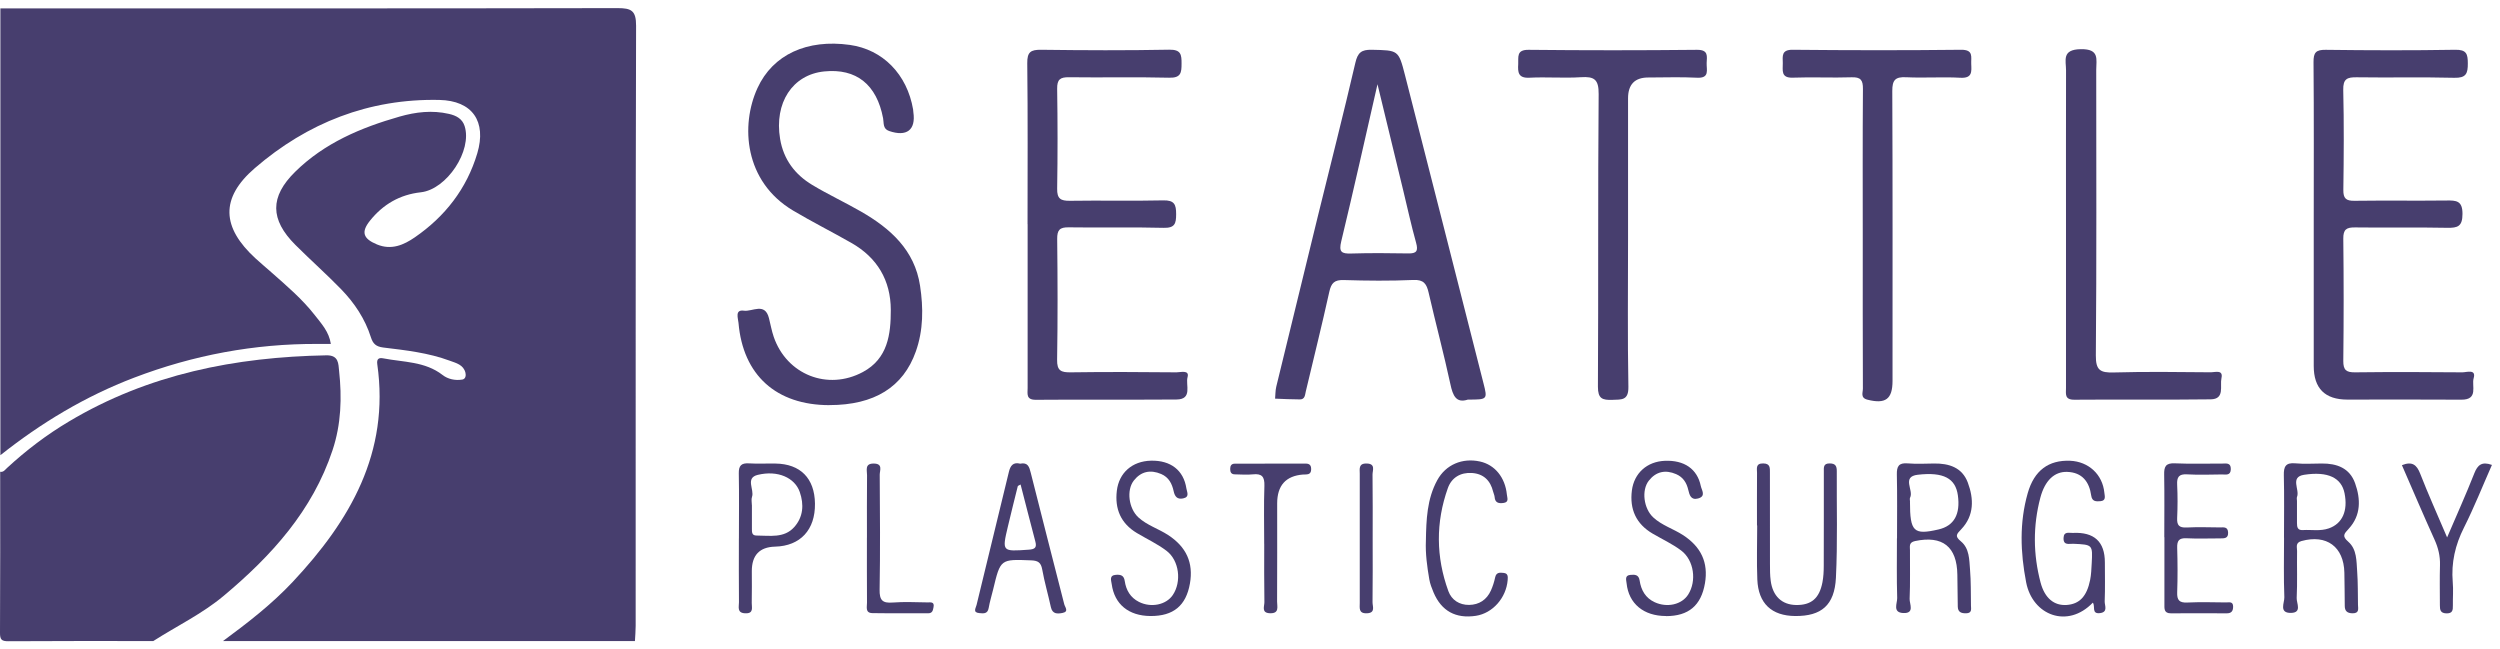 <svg xmlns="http://www.w3.org/2000/svg" width="154" height="40" viewBox="0 0 154 40" fill="none"><path d="M0.013 0.516C12.69 0.516 25.367 0.526 38.044 0.5C38.894 0.5 39.186 0.655 39.183 1.587C39.149 13.909 39.16 26.233 39.157 38.555C39.157 38.866 39.128 39.179 39.112 39.489H13.735C15.248 38.374 16.732 37.229 18.024 35.852C21.567 32.076 24.012 27.881 23.241 22.441C23.191 22.093 23.348 22.023 23.614 22.075C24.856 22.317 26.177 22.257 27.262 23.099C27.593 23.357 28.043 23.454 28.48 23.381C28.68 23.346 28.712 23.13 28.672 22.962C28.551 22.467 28.099 22.365 27.706 22.22C26.385 21.73 24.991 21.575 23.606 21.407C23.159 21.351 22.972 21.17 22.848 20.778C22.488 19.643 21.84 18.67 21.022 17.825C20.109 16.885 19.125 16.014 18.198 15.088C16.632 13.524 16.614 12.124 18.185 10.58C19.98 8.811 22.23 7.864 24.614 7.182C25.619 6.895 26.625 6.779 27.656 7.016C28.096 7.116 28.472 7.308 28.62 7.764C29.104 9.272 27.525 11.669 25.922 11.845C24.627 11.988 23.601 12.588 22.798 13.585C22.225 14.298 22.367 14.704 23.225 15.059C24.112 15.425 24.869 15.09 25.554 14.619C27.417 13.335 28.751 11.624 29.401 9.443C29.983 7.485 29.104 6.198 27.059 6.156C22.733 6.066 18.933 7.566 15.698 10.356C13.553 12.206 13.656 14.009 15.745 15.922C16.061 16.212 16.39 16.485 16.711 16.77C17.651 17.601 18.614 18.417 19.388 19.409C19.796 19.933 20.269 20.436 20.38 21.186C20.072 21.186 19.814 21.186 19.559 21.186C15.664 21.17 11.906 21.875 8.269 23.262C5.258 24.41 2.537 26.046 0.024 28.041V0.516H0.013Z" fill="#473E6E"></path><path d="M9.445 39.489C6.471 39.489 3.5 39.479 0.526 39.5C0.097 39.503 -0.003 39.403 5.01419e-05 38.976C0.021 35.671 0.011 32.368 0.011 29.062C0.216 29.099 0.316 28.933 0.434 28.826C1.611 27.741 2.876 26.778 4.253 25.96C9.137 23.046 14.498 21.991 20.111 21.888C20.882 21.875 20.84 22.425 20.888 22.846C21.067 24.494 21.017 26.133 20.485 27.731C19.248 31.46 16.73 34.231 13.787 36.697C12.456 37.813 10.893 38.56 9.442 39.489H9.445Z" fill="#473E6E"></path><path d="M90.422 24.615C89.701 24.852 89.495 24.378 89.343 23.659C88.935 21.773 88.435 19.907 88.003 18.025C87.879 17.488 87.703 17.217 87.061 17.246C85.635 17.309 84.203 17.296 82.777 17.251C82.198 17.233 82.006 17.433 81.885 17.975C81.432 20.028 80.921 22.067 80.437 24.112C80.385 24.333 80.387 24.604 80.076 24.604C79.566 24.604 79.055 24.575 78.545 24.557C78.569 24.309 78.561 24.054 78.619 23.815C79.469 20.309 80.324 16.806 81.184 13.303C81.956 10.159 82.758 7.021 83.49 3.869C83.635 3.24 83.866 3.053 84.498 3.066C86.129 3.103 86.148 3.069 86.545 4.619C88.164 10.945 89.772 17.275 91.382 23.607C91.638 24.612 91.632 24.615 90.419 24.615H90.422ZM84.853 5.19C84.093 8.516 83.385 11.698 82.621 14.864C82.463 15.522 82.629 15.635 83.234 15.617C84.403 15.58 85.574 15.591 86.743 15.611C87.264 15.622 87.371 15.459 87.232 14.956C86.935 13.893 86.701 12.811 86.44 11.735C85.921 9.593 85.4 7.448 84.853 5.187V5.19Z" fill="#473E6E"></path><path d="M51.097 24.957C47.818 24.957 45.767 23.112 45.491 19.886C45.467 19.609 45.252 19.056 45.825 19.138C46.341 19.212 47.117 18.607 47.367 19.596C47.465 19.98 47.533 20.375 47.662 20.751C48.46 23.075 50.983 24.081 53.152 22.917C54.689 22.093 54.876 20.596 54.873 19.088C54.868 17.27 54.039 15.869 52.441 14.961C51.255 14.285 50.031 13.669 48.857 12.972C45.841 11.18 45.61 7.719 46.66 5.427C47.61 3.353 49.725 2.4 52.347 2.766C54.383 3.05 55.878 4.577 56.247 6.743C56.257 6.798 56.255 6.856 56.263 6.914C56.423 8.006 55.855 8.443 54.768 8.069C54.368 7.932 54.455 7.572 54.399 7.287C54.007 5.206 52.749 4.2 50.773 4.4C48.812 4.598 47.686 6.34 48.054 8.553C48.265 9.827 48.97 10.753 50.041 11.396C51.015 11.982 52.052 12.464 53.039 13.032C54.852 14.075 56.344 15.406 56.676 17.606C56.881 18.964 56.884 20.33 56.415 21.651C55.639 23.849 53.852 24.954 51.094 24.954L51.097 24.957Z" fill="#473E6E"></path><path d="M63.297 13.811C63.297 10.506 63.318 7.203 63.279 3.898C63.271 3.203 63.489 3.058 64.139 3.066C66.768 3.1 69.397 3.111 72.026 3.061C72.752 3.048 72.787 3.366 72.784 3.919C72.784 4.471 72.75 4.806 72.024 4.787C69.968 4.734 67.908 4.787 65.852 4.758C65.305 4.75 65.113 4.895 65.121 5.469C65.152 7.519 65.155 9.572 65.121 11.622C65.11 12.245 65.339 12.377 65.91 12.369C67.823 12.338 69.739 12.388 71.655 12.343C72.342 12.327 72.453 12.598 72.45 13.193C72.45 13.772 72.374 14.053 71.671 14.035C69.729 13.982 67.784 14.035 65.842 14.004C65.276 13.993 65.118 14.167 65.123 14.722C65.15 17.201 65.16 19.68 65.118 22.157C65.105 22.838 65.358 22.944 65.958 22.936C68.129 22.904 70.302 22.915 72.474 22.936C72.729 22.936 73.284 22.767 73.153 23.236C73.021 23.704 73.481 24.602 72.471 24.61C69.584 24.631 66.697 24.604 63.813 24.628C63.192 24.633 63.302 24.254 63.302 23.899C63.302 20.538 63.302 17.177 63.302 13.814L63.297 13.811Z" fill="#473E6E"></path><path d="M142.526 13.83C142.526 10.498 142.542 7.164 142.513 3.832C142.508 3.24 142.655 3.061 143.265 3.069C145.923 3.103 148.581 3.111 151.239 3.066C151.939 3.053 152.016 3.324 152.018 3.905C152.021 4.529 151.913 4.811 151.184 4.792C149.184 4.74 147.184 4.792 145.184 4.761C144.584 4.75 144.329 4.858 144.344 5.54C144.392 7.59 144.379 9.643 144.35 11.693C144.342 12.222 144.513 12.377 145.034 12.369C146.921 12.343 148.805 12.374 150.692 12.351C151.303 12.343 151.692 12.356 151.689 13.177C151.687 13.943 151.403 14.046 150.742 14.033C148.858 13.993 146.971 14.035 145.084 14.009C144.544 14.001 144.339 14.127 144.347 14.709C144.376 17.214 144.376 19.722 144.347 22.228C144.342 22.799 144.531 22.944 145.079 22.936C147.279 22.909 149.479 22.915 151.679 22.936C151.942 22.938 152.55 22.712 152.376 23.302C152.242 23.757 152.687 24.628 151.626 24.62C149.284 24.602 146.939 24.615 144.597 24.615C143.216 24.615 142.526 23.925 142.526 22.546C142.526 19.641 142.526 16.735 142.526 13.83Z" fill="#473E6E"></path><path d="M100.288 14.685C100.288 17.733 100.253 20.78 100.309 23.825C100.324 24.675 99.893 24.61 99.317 24.631C98.703 24.652 98.43 24.557 98.432 23.823C98.466 17.814 98.427 11.806 98.477 5.798C98.485 4.89 98.209 4.703 97.385 4.756C96.332 4.824 95.269 4.732 94.216 4.787C93.516 4.824 93.493 4.45 93.522 3.948C93.545 3.511 93.398 3.061 94.164 3.069C97.619 3.105 101.077 3.105 104.532 3.069C105.261 3.061 105.143 3.474 105.13 3.884C105.114 4.295 105.335 4.832 104.532 4.787C103.535 4.734 102.532 4.774 101.532 4.774C100.702 4.774 100.288 5.202 100.288 6.058C100.288 8.935 100.288 11.811 100.288 14.685Z" fill="#473E6E"></path><path d="M114.746 14.706C114.746 11.63 114.733 8.556 114.757 5.479C114.762 4.929 114.617 4.74 114.046 4.761C112.849 4.803 111.646 4.737 110.449 4.784C109.678 4.816 109.828 4.319 109.82 3.884C109.812 3.458 109.725 3.058 110.433 3.066C113.888 3.1 117.346 3.105 120.802 3.066C121.586 3.058 121.409 3.513 121.428 3.942C121.449 4.419 121.496 4.829 120.762 4.79C119.652 4.727 118.533 4.813 117.423 4.758C116.749 4.724 116.562 4.929 116.565 5.606C116.591 11.272 116.58 16.938 116.58 22.607C116.58 22.891 116.58 23.175 116.58 23.462C116.58 24.591 116.146 24.904 115.033 24.62C114.583 24.507 114.757 24.175 114.754 23.936C114.741 20.859 114.746 17.785 114.746 14.709V14.706Z" fill="#473E6E"></path><path d="M127.265 13.822C127.265 10.661 127.26 7.5 127.268 4.34C127.268 3.721 126.991 3.05 128.173 3.029C129.349 3.008 129.128 3.655 129.128 4.303C129.128 10.169 129.154 16.033 129.104 21.899C129.097 22.804 129.373 22.967 130.199 22.944C132.197 22.886 134.197 22.917 136.197 22.933C136.452 22.933 136.963 22.754 136.842 23.294C136.736 23.765 137.065 24.588 136.178 24.599C133.378 24.636 130.581 24.599 127.781 24.623C127.165 24.628 127.265 24.259 127.265 23.899C127.265 20.538 127.265 17.18 127.265 13.819V13.822Z" fill="#473E6E"></path><path d="M140.694 33.121C140.694 31.839 140.715 30.557 140.684 29.276C140.671 28.744 140.794 28.486 141.392 28.541C141.929 28.591 142.476 28.555 143.018 28.552C143.95 28.544 144.739 28.831 145.073 29.765C145.423 30.744 145.442 31.744 144.684 32.568C144.389 32.889 144.252 33.021 144.66 33.376C145.189 33.842 145.155 34.563 145.202 35.21C145.252 35.889 145.239 36.576 145.252 37.258C145.258 37.502 145.345 37.784 144.913 37.779C144.584 37.773 144.439 37.637 144.437 37.326C144.429 36.642 144.429 35.96 144.413 35.276C144.379 33.673 143.31 32.902 141.771 33.328C141.379 33.436 141.502 33.713 141.5 33.936C141.484 34.905 141.523 35.873 141.476 36.839C141.46 37.152 141.818 37.742 141.126 37.755C140.363 37.768 140.729 37.123 140.715 36.789C140.668 35.566 140.697 34.342 140.697 33.115L140.694 33.121ZM141.494 30.863C141.494 31.315 141.5 31.768 141.494 32.221C141.492 32.473 141.534 32.673 141.855 32.652C142.389 32.62 142.929 32.734 143.458 32.547C144.289 32.255 144.644 31.471 144.423 30.378C144.234 29.439 143.41 29.02 141.934 29.247C141.039 29.384 141.679 30.16 141.497 30.607C141.468 30.681 141.492 30.776 141.494 30.86V30.863Z" fill="#473E6E"></path><path d="M116.857 33.163C116.857 31.852 116.875 30.541 116.846 29.233C116.836 28.731 116.959 28.499 117.509 28.544C118.049 28.589 118.594 28.56 119.136 28.552C120.065 28.539 120.87 28.799 121.217 29.726C121.594 30.731 121.612 31.76 120.815 32.599C120.523 32.907 120.399 33.023 120.791 33.347C121.32 33.784 121.304 34.471 121.354 35.087C121.415 35.823 121.399 36.566 121.412 37.305C121.417 37.523 121.483 37.771 121.115 37.779C120.812 37.784 120.607 37.708 120.599 37.371C120.586 36.716 120.578 36.06 120.573 35.408C120.551 33.671 119.659 32.973 117.97 33.328C117.567 33.413 117.657 33.668 117.654 33.9C117.646 34.897 117.678 35.894 117.633 36.889C117.62 37.197 117.962 37.797 117.238 37.763C116.565 37.731 116.875 37.16 116.867 36.837C116.83 35.613 116.851 34.389 116.851 33.163H116.857ZM117.654 30.905C117.654 32.755 117.878 32.971 119.417 32.613C120.37 32.392 120.77 31.678 120.604 30.505C120.457 29.47 119.73 29.062 118.138 29.244C117.115 29.36 117.899 30.205 117.662 30.652C117.628 30.718 117.657 30.82 117.657 30.905H117.654Z" fill="#473E6E"></path><path d="M128.915 37.126C127.368 38.739 125.204 37.913 124.81 35.868C124.454 34.021 124.391 32.192 124.907 30.381C125.307 28.97 126.204 28.331 127.518 28.383C128.657 28.431 129.52 29.228 129.628 30.349C129.649 30.557 129.749 30.841 129.389 30.873C129.131 30.894 128.873 30.907 128.82 30.534C128.702 29.676 128.262 29.097 127.333 29.068C126.552 29.044 125.965 29.602 125.686 30.655C125.225 32.394 125.241 34.15 125.699 35.884C125.96 36.863 126.544 37.316 127.302 37.266C128.091 37.213 128.547 36.745 128.752 35.726C128.818 35.394 128.831 35.05 128.849 34.708C128.912 33.547 128.91 33.552 127.715 33.497C127.462 33.486 127.094 33.621 127.115 33.134C127.133 32.713 127.457 32.839 127.686 32.828C129.002 32.762 129.66 33.368 129.66 34.647C129.66 35.444 129.681 36.242 129.649 37.039C129.639 37.292 129.876 37.705 129.357 37.768C128.815 37.834 129.086 37.326 128.918 37.126H128.915Z" fill="#473E6E"></path><path d="M108.23 32.37C108.23 31.289 108.225 30.21 108.233 29.128C108.233 28.868 108.133 28.541 108.612 28.547C109.056 28.549 109.027 28.834 109.027 29.12C109.027 30.997 109.027 32.873 109.03 34.75C109.03 35.089 109.03 35.434 109.075 35.771C109.198 36.721 109.764 37.252 110.633 37.268C111.564 37.284 112.07 36.868 112.262 35.873C112.325 35.542 112.343 35.197 112.343 34.858C112.351 32.923 112.346 30.991 112.348 29.057C112.348 28.805 112.304 28.541 112.714 28.547C113.07 28.549 113.146 28.718 113.146 29.02C113.133 31.21 113.201 33.402 113.093 35.587C113.009 37.289 112.191 37.958 110.588 37.947C109.133 37.937 108.311 37.176 108.251 35.697C108.206 34.589 108.243 33.478 108.243 32.37C108.24 32.37 108.238 32.37 108.235 32.37H108.23Z" fill="#473E6E"></path><path d="M62.842 28.562C63.321 28.465 63.405 28.762 63.497 29.134C64.173 31.831 64.873 34.526 65.558 37.221C65.602 37.4 65.858 37.673 65.46 37.755C65.158 37.816 64.831 37.847 64.734 37.4C64.566 36.623 64.339 35.858 64.2 35.076C64.123 34.647 63.937 34.534 63.521 34.518C61.626 34.444 61.629 34.431 61.181 36.297C61.089 36.684 60.968 37.066 60.902 37.455C60.836 37.839 60.563 37.787 60.318 37.766C59.907 37.726 60.11 37.46 60.157 37.263C60.821 34.534 61.489 31.802 62.147 29.07C62.239 28.683 62.413 28.452 62.842 28.562ZM62.871 29.844C62.784 29.897 62.705 29.918 62.694 29.955C62.489 30.776 62.284 31.597 62.089 32.42C61.718 33.992 61.721 33.976 63.373 33.86C63.76 33.834 63.876 33.726 63.776 33.352C63.468 32.189 63.173 31.023 62.868 29.844H62.871Z" fill="#473E6E"></path><path d="M70.871 37.947C69.529 37.939 68.65 37.226 68.481 35.981C68.453 35.76 68.308 35.439 68.747 35.408C69.034 35.389 69.234 35.442 69.284 35.792C69.366 36.352 69.632 36.813 70.163 37.079C70.91 37.452 71.837 37.26 72.245 36.652C72.792 35.842 72.65 34.536 71.863 33.934C71.303 33.505 70.645 33.202 70.034 32.836C69.042 32.242 68.663 31.355 68.797 30.228C68.931 29.12 69.745 28.407 70.897 28.378C72.113 28.349 72.913 28.968 73.082 30.089C73.116 30.31 73.3 30.615 72.879 30.702C72.511 30.778 72.366 30.578 72.297 30.257C72.197 29.797 72 29.402 71.529 29.199C70.863 28.915 70.284 29.041 69.845 29.599C69.376 30.197 69.531 31.323 70.121 31.868C70.653 32.357 71.358 32.568 71.955 32.957C73.076 33.689 73.524 34.66 73.3 35.944C73.061 37.31 72.282 37.953 70.874 37.947H70.871Z" fill="#473E6E"></path><path d="M102.624 37.947C101.248 37.947 100.327 37.184 100.198 35.931C100.177 35.726 100.069 35.444 100.435 35.413C100.698 35.389 100.945 35.389 101.001 35.758C101.09 36.347 101.356 36.834 101.93 37.097C102.696 37.45 103.601 37.245 103.993 36.623C104.522 35.792 104.356 34.515 103.564 33.915C103.024 33.507 102.396 33.218 101.806 32.873C100.782 32.273 100.377 31.37 100.524 30.212C100.661 29.147 101.456 28.431 102.551 28.386C103.743 28.336 104.551 28.881 104.769 29.939C104.819 30.186 105.114 30.57 104.598 30.707C104.159 30.823 104.072 30.491 103.998 30.178C103.896 29.739 103.682 29.394 103.251 29.207C102.588 28.92 102.009 29.049 101.569 29.607C101.101 30.199 101.253 31.328 101.838 31.87C102.369 32.363 103.069 32.571 103.667 32.957C104.79 33.684 105.243 34.655 105.025 35.931C104.79 37.302 104.017 37.953 102.622 37.953L102.624 37.947Z" fill="#473E6E"></path><path d="M45.517 33.176C45.517 31.839 45.536 30.505 45.51 29.168C45.499 28.683 45.665 28.512 46.146 28.544C46.686 28.578 47.231 28.544 47.77 28.555C49.307 28.576 50.181 29.465 50.202 31.02C50.225 32.636 49.299 33.634 47.744 33.673C46.789 33.698 46.312 34.2 46.312 35.179C46.312 35.831 46.323 36.487 46.307 37.139C46.302 37.416 46.449 37.803 45.904 37.779C45.381 37.758 45.523 37.376 45.52 37.1C45.507 35.792 45.515 34.484 45.515 33.178L45.517 33.176ZM46.318 31.118C46.318 31.599 46.318 32.084 46.318 32.565C46.318 32.765 46.304 32.989 46.596 32.989C47.412 32.989 48.302 33.168 48.925 32.468C49.478 31.849 49.536 31.084 49.265 30.307C48.957 29.426 47.91 28.952 46.678 29.252C45.889 29.444 46.483 30.16 46.323 30.61C46.27 30.76 46.315 30.947 46.315 31.118H46.318Z" fill="#473E6E"></path><path d="M133.32 33.089C133.32 31.807 133.336 30.526 133.313 29.244C133.302 28.76 133.394 28.515 133.965 28.541C134.934 28.586 135.907 28.549 136.878 28.557C137.118 28.557 137.426 28.478 137.418 28.899C137.41 29.318 137.099 29.223 136.865 29.226C136.152 29.236 135.436 29.26 134.723 29.22C134.215 29.191 134.089 29.391 134.113 29.86C134.147 30.541 134.144 31.228 134.113 31.91C134.092 32.355 134.234 32.515 134.692 32.494C135.376 32.46 136.063 32.481 136.749 32.489C136.965 32.489 137.226 32.431 137.25 32.786C137.276 33.184 137.007 33.163 136.744 33.165C136.057 33.165 135.37 33.192 134.686 33.157C134.22 33.134 134.102 33.315 134.115 33.75C134.142 34.66 134.147 35.573 134.115 36.484C134.097 36.96 134.236 37.139 134.734 37.116C135.531 37.079 136.334 37.1 137.134 37.11C137.31 37.11 137.56 37.034 137.56 37.366C137.56 37.642 137.455 37.784 137.16 37.781C136.018 37.776 134.873 37.773 133.731 37.781C133.284 37.784 133.328 37.476 133.328 37.194C133.328 35.829 133.328 34.46 133.328 33.094L133.32 33.089Z" fill="#473E6E"></path><path d="M87.835 33.307C87.858 32.023 87.9 30.739 88.537 29.576C89.061 28.62 90.082 28.191 91.164 28.428C92.082 28.628 92.719 29.41 92.824 30.468C92.845 30.681 92.972 30.939 92.603 30.984C92.316 31.02 92.093 30.973 92.069 30.615C92.061 30.505 92.003 30.397 91.977 30.286C91.811 29.597 91.382 29.183 90.672 29.136C89.969 29.091 89.419 29.418 89.187 30.07C88.437 32.181 88.453 34.31 89.219 36.413C89.419 36.96 89.895 37.268 90.493 37.263C91.114 37.255 91.582 36.947 91.84 36.376C91.956 36.118 92.043 35.844 92.101 35.568C92.169 35.239 92.403 35.268 92.627 35.292C92.895 35.321 92.89 35.51 92.872 35.736C92.782 36.829 91.948 37.776 90.916 37.934C89.674 38.121 88.795 37.642 88.308 36.497C88.198 36.237 88.093 35.965 88.045 35.689C87.911 34.902 87.8 34.113 87.835 33.31V33.307Z" fill="#473E6E"></path><path d="M147.958 28.654C148.6 28.397 148.876 28.639 149.089 29.191C149.579 30.449 150.137 31.684 150.742 33.105C151.347 31.692 151.913 30.439 152.416 29.16C152.621 28.639 152.882 28.415 153.503 28.639C152.932 29.931 152.413 31.241 151.782 32.497C151.239 33.571 150.989 34.663 151.089 35.855C151.132 36.334 151.089 36.821 151.097 37.305C151.103 37.589 151.074 37.795 150.695 37.784C150.318 37.773 150.297 37.552 150.297 37.279C150.297 36.455 150.279 35.629 150.303 34.805C150.318 34.25 150.197 33.75 149.968 33.244C149.279 31.723 148.626 30.186 147.958 28.654Z" fill="#473E6E"></path><path d="M77.874 33.507C77.874 32.313 77.845 31.118 77.887 29.926C77.905 29.365 77.734 29.16 77.174 29.22C76.808 29.26 76.434 29.223 76.063 29.22C75.845 29.218 75.779 29.086 75.779 28.889C75.779 28.689 75.853 28.562 76.069 28.562C77.524 28.56 78.977 28.56 80.432 28.557C80.69 28.557 80.777 28.686 80.766 28.931C80.758 29.152 80.637 29.223 80.442 29.228C80.385 29.228 80.329 29.228 80.271 29.231C79.206 29.313 78.674 29.906 78.674 31.01C78.674 33.029 78.679 35.047 78.669 37.063C78.669 37.366 78.821 37.795 78.234 37.776C77.677 37.76 77.892 37.342 77.887 37.089C77.866 35.897 77.876 34.702 77.876 33.507H77.874Z" fill="#473E6E"></path><path d="M53.404 33.113C53.404 31.834 53.397 30.552 53.41 29.273C53.412 28.973 53.249 28.539 53.841 28.555C54.402 28.568 54.191 28.986 54.191 29.239C54.207 31.599 54.226 33.963 54.184 36.323C54.173 36.974 54.357 37.166 54.994 37.116C55.702 37.06 56.42 37.1 57.134 37.108C57.318 37.108 57.571 37.055 57.507 37.392C57.47 37.587 57.449 37.781 57.163 37.779C56.02 37.771 54.878 37.787 53.739 37.768C53.283 37.76 53.41 37.379 53.407 37.126C53.397 35.789 53.402 34.452 53.402 33.115L53.404 33.113Z" fill="#473E6E"></path><path d="M84.556 33.249C84.556 34.531 84.566 35.813 84.548 37.094C84.543 37.35 84.753 37.76 84.193 37.779C83.671 37.795 83.764 37.437 83.761 37.139C83.756 34.489 83.756 31.841 83.761 29.191C83.761 28.894 83.671 28.536 84.193 28.552C84.753 28.568 84.545 28.981 84.548 29.236C84.566 30.576 84.556 31.913 84.556 33.252V33.249Z" fill="#473E6E"></path></svg>